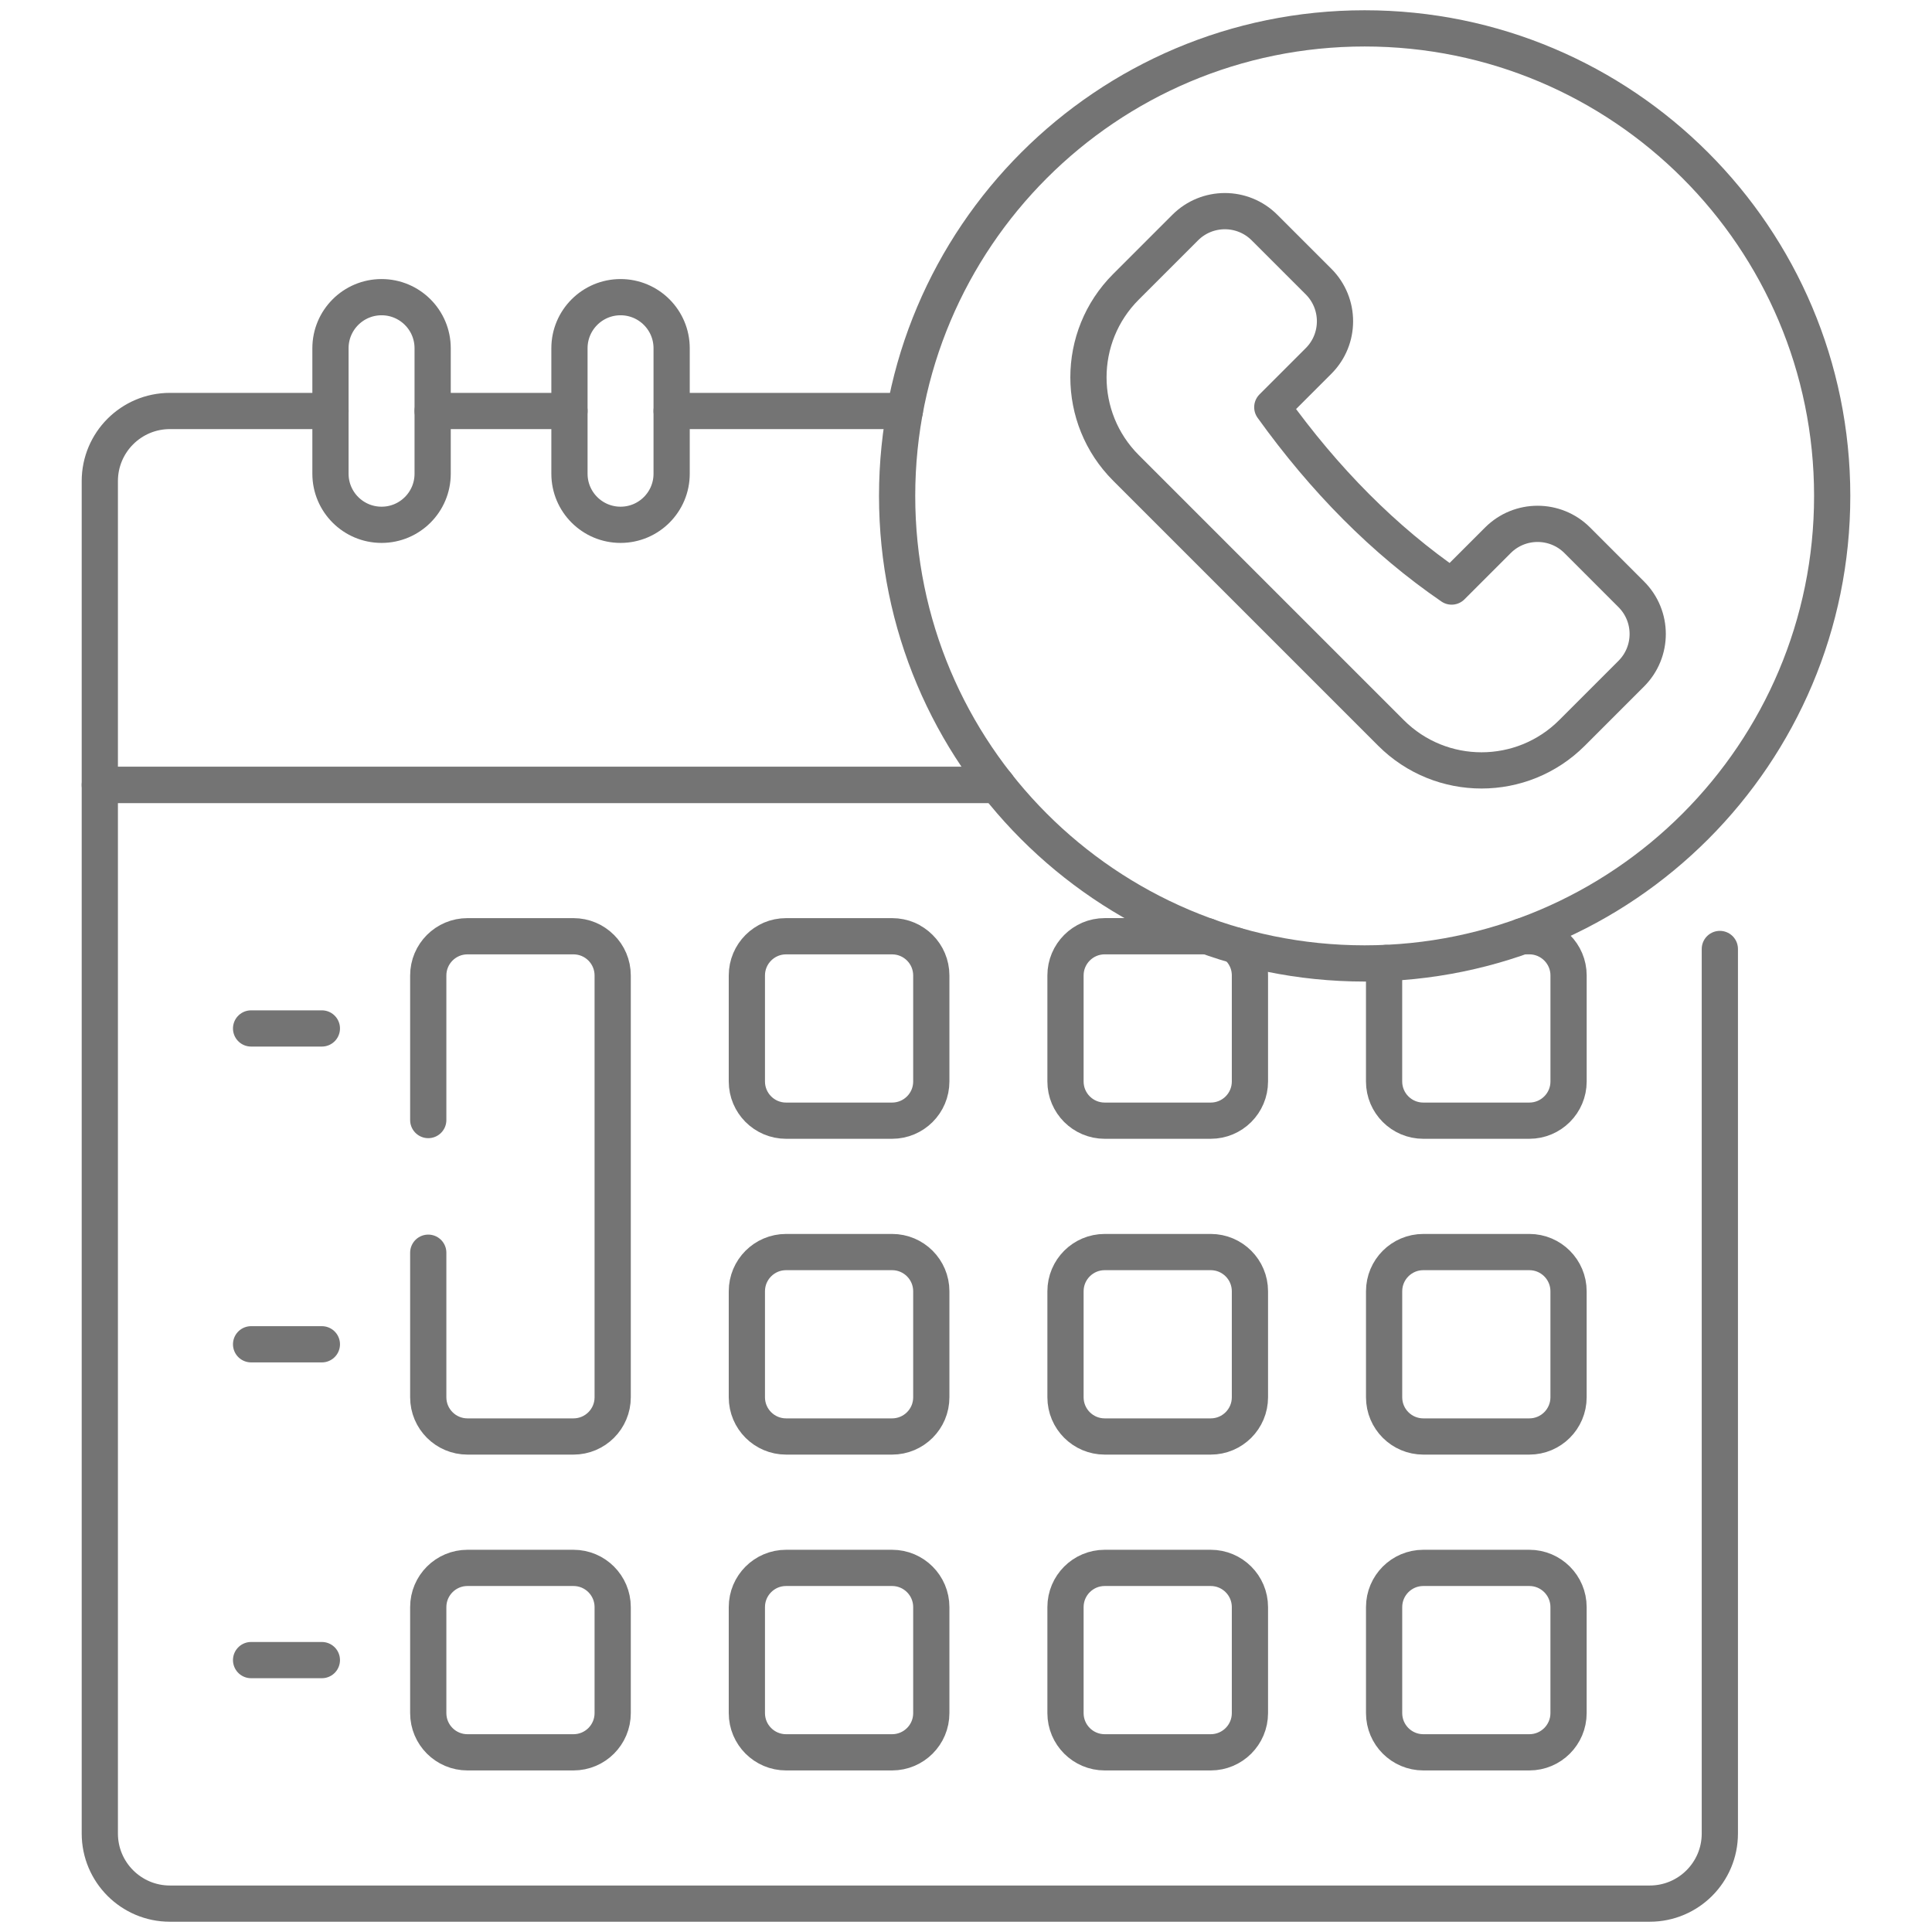 <svg width="80" height="80" viewBox="0 0 80 80" fill="none" xmlns="http://www.w3.org/2000/svg">
<path d="M23.58 19.616V14.42C23.58 13.252 24.527 12.305 25.696 12.305C26.864 12.305 27.811 13.252 27.811 14.42V19.616C27.811 20.784 26.864 21.731 25.696 21.731C24.527 21.731 23.58 20.784 23.58 19.616Z" stroke="#747474" stroke-width="1.5" stroke-miterlimit="10" stroke-linecap="round" stroke-linejoin="round"/>
<path d="M13.684 19.616V14.42C13.684 13.252 14.631 12.305 15.8 12.305C16.968 12.305 17.915 13.252 17.915 14.42V19.616C17.915 20.784 16.968 21.731 15.8 21.731C14.631 21.731 13.684 20.784 13.684 19.616Z" stroke="#747474" stroke-width="1.5" stroke-miterlimit="10" stroke-linecap="round" stroke-linejoin="round"/>
<path d="M75.867 20.534C75.871 31.196 67.227 39.893 56.507 39.894C45.788 39.893 37.144 31.196 37.148 20.534C37.148 9.842 45.815 1.175 56.507 1.175C67.2 1.175 75.867 9.842 75.867 20.534Z" stroke="#747474" stroke-width="1.5" stroke-miterlimit="10" stroke-linecap="round" stroke-linejoin="round"/>
<path d="M54.599 11.66L52.362 9.424C51.455 8.516 49.984 8.516 49.076 9.424L46.622 11.878C44.553 13.947 44.553 17.303 46.622 19.373L57.598 30.349C59.668 32.418 63.023 32.418 65.093 30.349L67.547 27.895C68.455 26.987 68.455 25.516 67.547 24.609L65.311 22.372C64.403 21.465 62.932 21.465 62.025 22.372L60.109 24.288C57.303 22.364 54.841 19.866 52.683 16.862L54.599 14.946C55.506 14.039 55.506 12.568 54.599 11.66Z" stroke="#747474" stroke-width="1.5" stroke-miterlimit="10" stroke-linecap="round" stroke-linejoin="round"/>
<path d="M13.685 17.018H7.036C5.433 17.018 4.133 18.317 4.133 19.921V32.502H41.289" stroke="#747474" stroke-width="1.5" stroke-miterlimit="10" stroke-linecap="round" stroke-linejoin="round"/>
<path d="M37.467 17.018H27.811" stroke="#747474" stroke-width="1.5" stroke-miterlimit="10" stroke-linecap="round" stroke-linejoin="round"/>
<path d="M23.58 17.018H17.915" stroke="#747474" stroke-width="1.5" stroke-miterlimit="10" stroke-linecap="round" stroke-linejoin="round"/>
<path d="M71.215 39.295V75.922C71.215 77.525 69.915 78.825 68.311 78.825H7.036C5.433 78.825 4.133 77.525 4.133 75.922V32.502H41.289" stroke="#747474" stroke-width="1.5" stroke-miterlimit="10" stroke-linecap="round" stroke-linejoin="round"/>
<path d="M17.733 46.379V40.392C17.733 39.495 18.46 38.768 19.357 38.768H23.746C24.643 38.768 25.37 39.495 25.37 40.392V57.858C25.37 58.755 24.643 59.482 23.746 59.482H19.357C18.46 59.482 17.733 58.755 17.733 57.858V51.872" stroke="#747474" stroke-width="1.5" stroke-miterlimit="10" stroke-linecap="round" stroke-linejoin="round"/>
<path d="M23.746 72.56H19.357C18.46 72.56 17.733 71.833 17.733 70.936V66.547C17.733 65.65 18.46 64.923 19.357 64.923H23.746C24.643 64.923 25.37 65.65 25.37 66.547V70.936C25.37 71.833 24.643 72.56 23.746 72.56Z" stroke="#747474" stroke-width="1.5" stroke-miterlimit="10" stroke-linecap="round" stroke-linejoin="round"/>
<path d="M36.939 46.405H32.55C31.653 46.405 30.926 45.678 30.926 44.781V40.392C30.926 39.495 31.653 38.768 32.55 38.768H36.939C37.836 38.768 38.563 39.495 38.563 40.392V44.781C38.564 45.678 37.836 46.405 36.939 46.405Z" stroke="#747474" stroke-width="1.5" stroke-miterlimit="10" stroke-linecap="round" stroke-linejoin="round"/>
<path d="M36.939 59.482H32.55C31.653 59.482 30.926 58.755 30.926 57.858V53.469C30.926 52.572 31.653 51.845 32.55 51.845H36.939C37.836 51.845 38.563 52.572 38.563 53.469V57.858C38.564 58.755 37.836 59.482 36.939 59.482Z" stroke="#747474" stroke-width="1.5" stroke-miterlimit="10" stroke-linecap="round" stroke-linejoin="round"/>
<path d="M36.939 72.56H32.55C31.653 72.56 30.926 71.833 30.926 70.936V66.547C30.926 65.65 31.653 64.923 32.55 64.923H36.939C37.836 64.923 38.563 65.65 38.563 66.547V70.936C38.564 71.833 37.836 72.56 36.939 72.56Z" stroke="#747474" stroke-width="1.5" stroke-miterlimit="10" stroke-linecap="round" stroke-linejoin="round"/>
<path d="M51.182 39.152C51.535 39.45 51.757 39.895 51.757 40.391V44.781C51.757 45.679 51.03 46.405 50.133 46.405H45.745C44.847 46.405 44.12 45.679 44.12 44.781V40.391C44.12 39.495 44.847 38.767 45.745 38.767H49.986" stroke="#747474" stroke-width="1.5" stroke-miterlimit="10" stroke-linecap="round" stroke-linejoin="round"/>
<path d="M50.133 59.482H45.744C44.847 59.482 44.12 58.755 44.12 57.858V53.469C44.12 52.572 44.847 51.845 45.744 51.845H50.133C51.03 51.845 51.757 52.572 51.757 53.469V57.858C51.757 58.755 51.03 59.482 50.133 59.482Z" stroke="#747474" stroke-width="1.5" stroke-miterlimit="10" stroke-linecap="round" stroke-linejoin="round"/>
<path d="M50.133 72.56H45.744C44.847 72.56 44.12 71.833 44.12 70.936V66.547C44.12 65.65 44.847 64.923 45.744 64.923H50.133C51.03 64.923 51.757 65.65 51.757 66.547V70.936C51.757 71.833 51.03 72.56 50.133 72.56Z" stroke="#747474" stroke-width="1.5" stroke-miterlimit="10" stroke-linecap="round" stroke-linejoin="round"/>
<path d="M63.033 38.767H63.326C64.222 38.767 64.951 39.495 64.951 40.391V44.781C64.951 45.679 64.222 46.405 63.326 46.405H58.936C58.041 46.405 57.312 45.679 57.312 44.781V40.391C57.312 40.211 57.342 40.037 57.397 39.874" stroke="#747474" stroke-width="1.5" stroke-miterlimit="10" stroke-linecap="round" stroke-linejoin="round"/>
<path d="M63.326 59.482H58.937C58.04 59.482 57.313 58.755 57.313 57.858V53.469C57.313 52.572 58.04 51.845 58.937 51.845H63.326C64.223 51.845 64.95 52.572 64.95 53.469V57.858C64.95 58.755 64.223 59.482 63.326 59.482Z" stroke="#747474" stroke-width="1.5" stroke-miterlimit="10" stroke-linecap="round" stroke-linejoin="round"/>
<path d="M63.326 72.56H58.937C58.04 72.56 57.313 71.833 57.313 70.936V66.547C57.313 65.65 58.04 64.923 58.937 64.923H63.326C64.223 64.923 64.95 65.65 64.95 66.547V70.936C64.95 71.833 64.223 72.56 63.326 72.56Z" stroke="#747474" stroke-width="1.5" stroke-miterlimit="10" stroke-linecap="round" stroke-linejoin="round"/>
<path d="M10.397 42.586H13.328" stroke="#747474" stroke-width="1.5" stroke-miterlimit="10" stroke-linecap="round" stroke-linejoin="round"/>
<path d="M10.397 55.664H13.328" stroke="#747474" stroke-width="1.5" stroke-miterlimit="10" stroke-linecap="round" stroke-linejoin="round"/>
<path d="M10.397 68.741H13.328" stroke="#747474" stroke-width="1.5" stroke-miterlimit="10" stroke-linecap="round" stroke-linejoin="round"/>
</svg>
